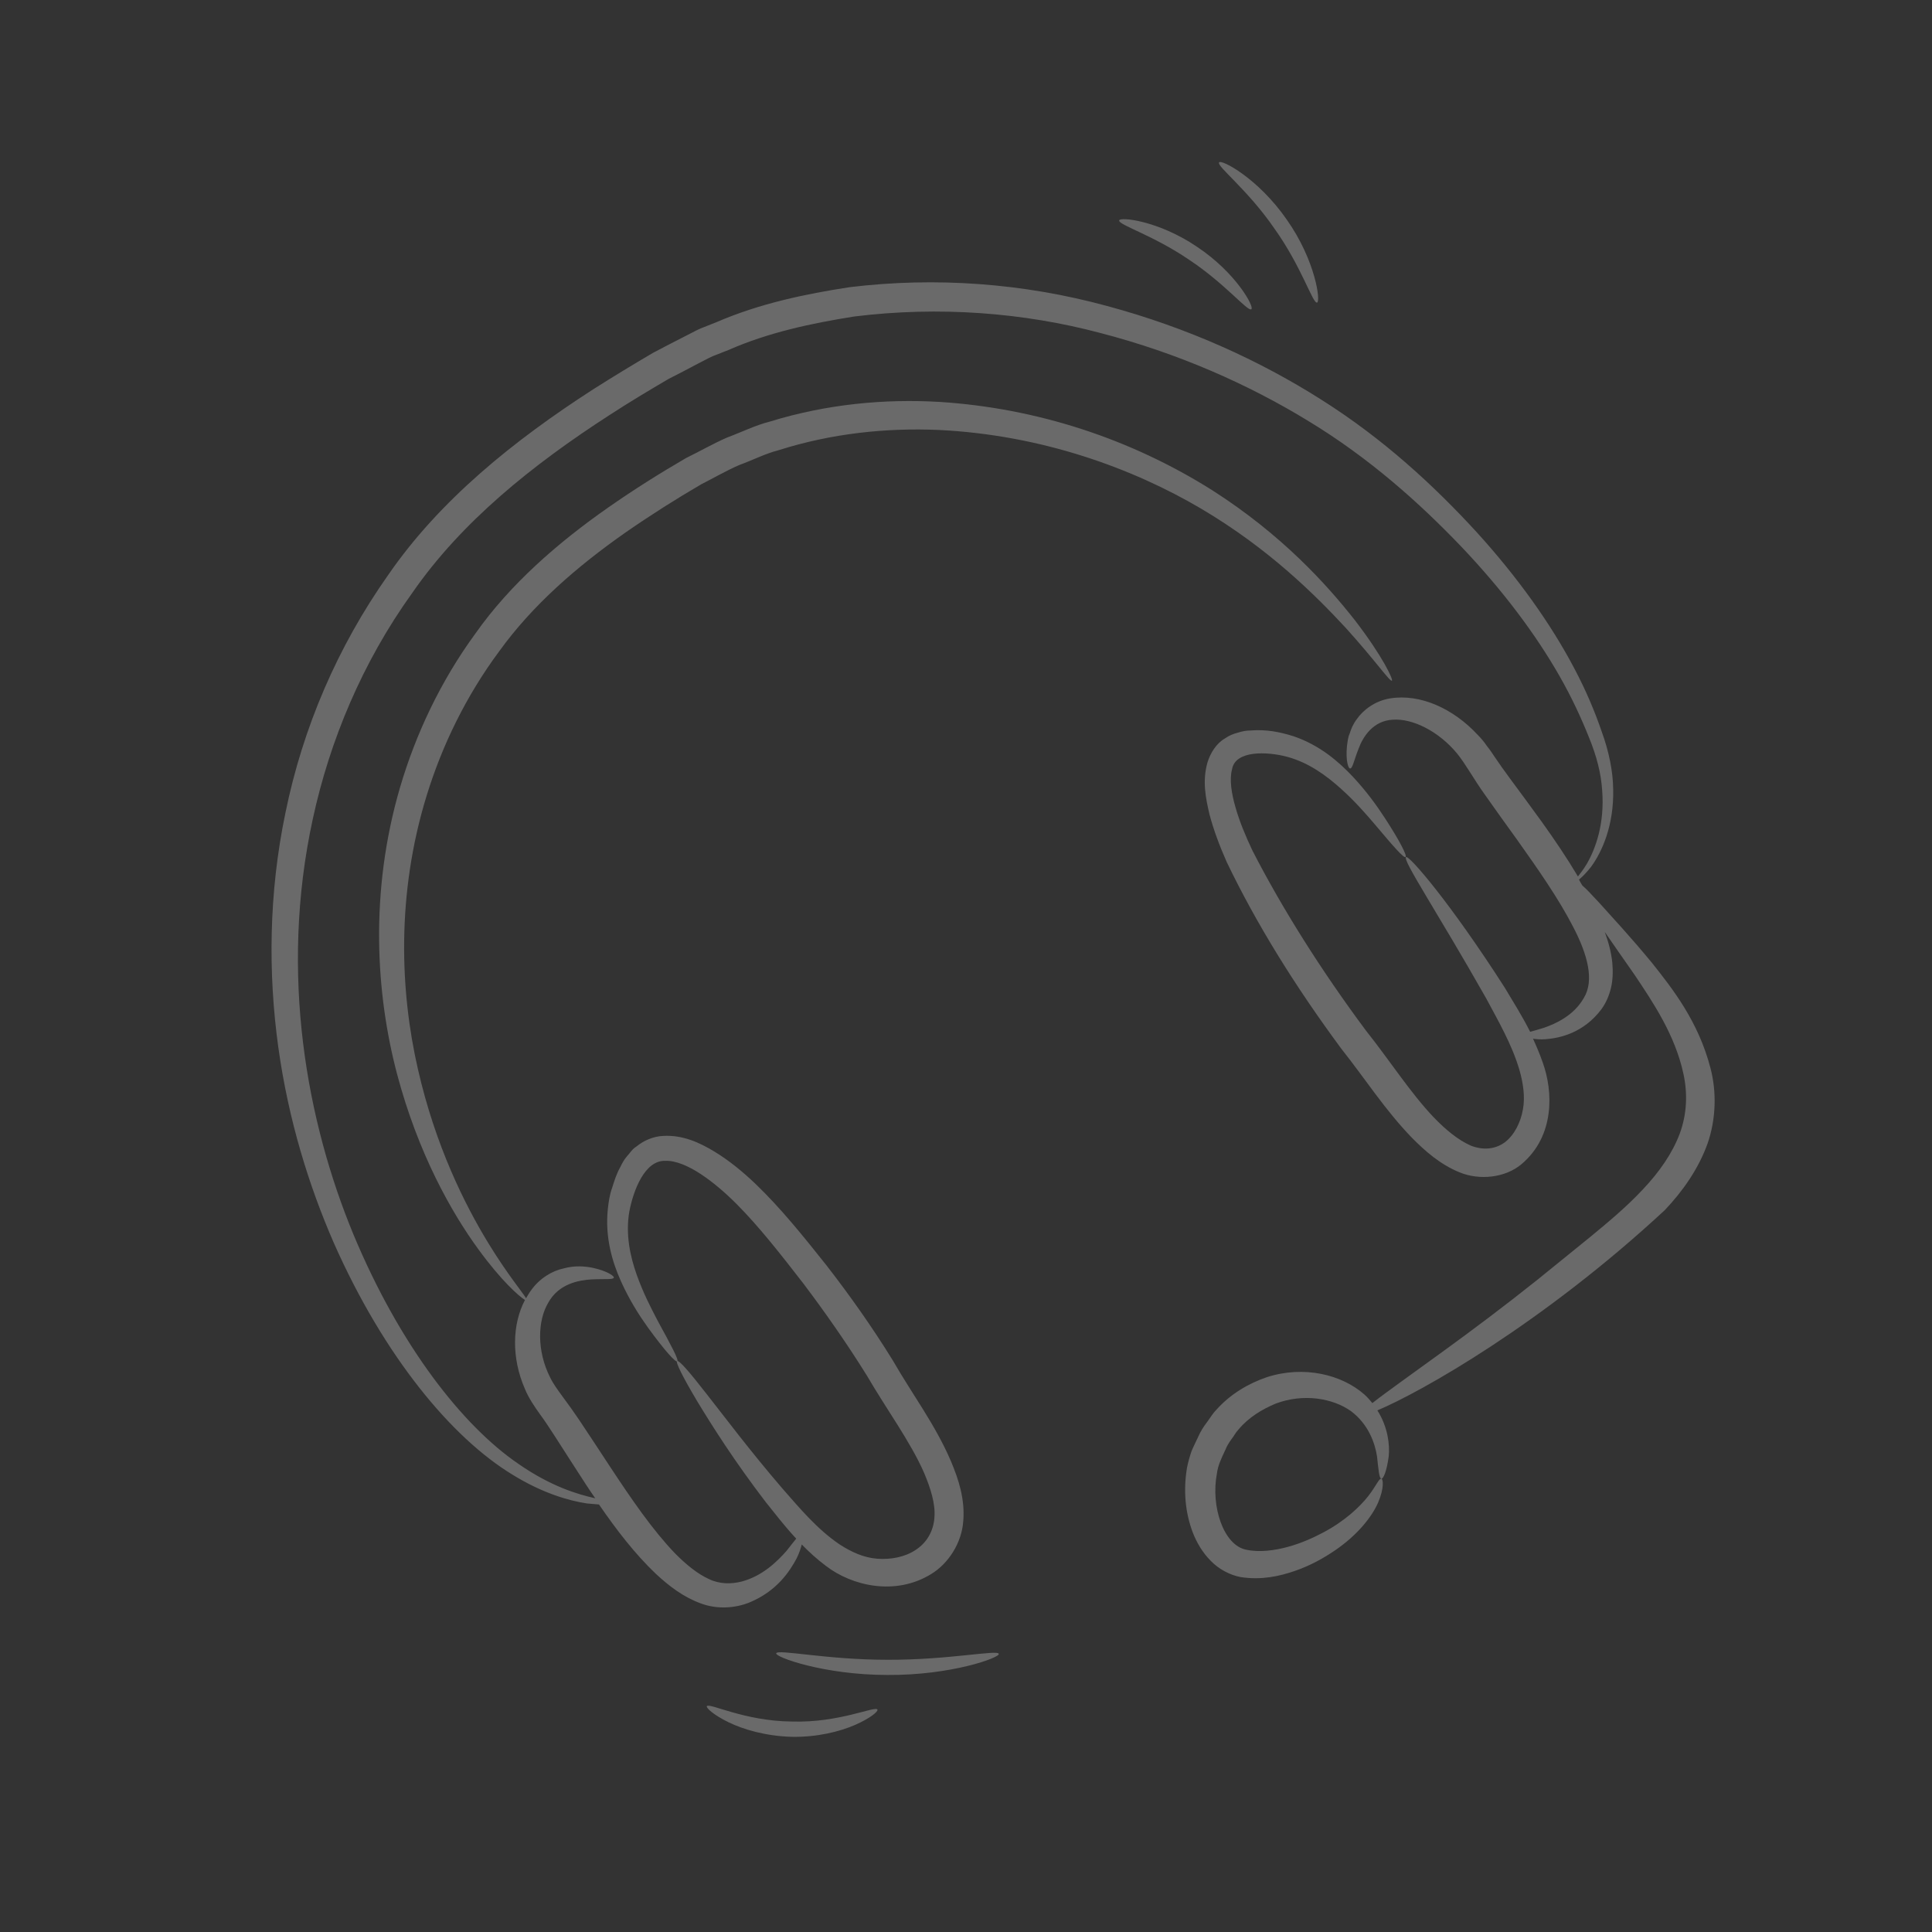 <svg width="178" height="178" viewBox="0 0 178 178" fill="none" xmlns="http://www.w3.org/2000/svg">
<rect x="0" y="0" width="178" height="178" fill="#333333" stroke="none"/>
<g id="Frame" opacity="0.3" clip-path="url(#clip0_477_8072)">
<g id="Group">
<path id="Vector" d="M115.287 28.491C115.603 28.314 113.9 25.143 110.292 22.743C106.712 20.307 103.142 19.957 103.112 20.309C103.019 20.714 106.206 21.655 109.518 23.907C112.885 26.133 114.961 28.74 115.287 28.491ZM121.339 27.878C121.699 27.837 121.216 24.003 118.546 20.224C115.903 16.409 112.488 14.634 112.314 14.966C112.078 15.307 114.941 17.463 117.397 21.032C119.916 24.547 120.942 27.981 121.339 27.878ZM65.122 157.197C65.04 157.349 65.737 157.998 67.117 158.674C68.498 159.35 70.581 159.953 72.938 160.017C75.286 160.064 77.396 159.529 78.796 158.914C80.195 158.299 80.92 157.676 80.84 157.512C80.654 157.131 77.348 158.743 72.967 158.609C68.567 158.574 65.305 156.838 65.122 157.197ZM81.776 152.919C76.142 152.923 71.624 151.912 71.513 152.326C71.384 152.658 75.907 154.32 81.765 154.318C87.623 154.362 92.144 152.719 92.02 152.374C91.933 151.967 87.4 152.941 81.776 152.919ZM136.023 49.001C132.16 44.792 127.496 40.457 121.747 36.83C116.042 33.204 109.38 30.181 102.016 28.196C94.287 26.088 86.231 25.497 78.291 26.457C74.192 27.084 69.992 27.964 66.019 29.677L64.52 30.273C64.024 30.492 63.554 30.767 63.066 31.005C62.099 31.498 61.133 31.992 60.157 32.513C58.313 33.593 56.468 34.717 54.623 35.887C47.343 40.584 40.497 46.082 35.737 53.013C31.117 59.565 27.904 67.011 26.299 74.884C24.739 82.368 24.709 89.735 25.637 96.454C26.566 103.174 28.463 109.264 30.762 114.528C35.414 125.031 41.638 132.473 47.2 135.854C49.958 137.566 52.427 138.273 54.09 138.519C54.513 138.56 54.863 138.591 55.187 138.613C56.807 140.971 58.508 143.177 60.429 145.005C61.653 146.14 62.968 147.14 64.52 147.709C66.09 148.315 67.775 148.146 69.011 147.655C71.566 146.611 72.768 144.766 73.407 143.555C73.654 143.052 73.783 142.629 73.867 142.296C74.537 142.981 75.269 143.658 76.11 144.282C78.472 146.098 82.451 147.058 85.76 145.04C87.387 144.066 88.617 142.14 88.75 140.119C88.909 138.107 88.32 136.303 87.613 134.625C86.164 131.239 84.052 128.469 82.259 125.342C80.339 122.231 78.274 119.326 76.162 116.601C74.024 113.912 71.965 111.341 69.607 109.073C68.436 107.958 67.203 106.941 65.832 106.103C64.471 105.283 62.929 104.551 61.101 104.655C60.201 104.689 59.298 105.085 58.628 105.637C58.23 105.876 58.047 106.235 57.766 106.529C57.494 106.842 57.32 107.174 57.165 107.497C56.791 108.152 56.597 108.808 56.394 109.447C56.164 110.076 56.069 110.752 56.001 111.392C55.728 113.998 56.413 116.273 57.209 118.043C58.014 119.831 58.912 121.215 59.687 122.298C61.254 124.457 62.253 125.543 62.398 125.428C62.57 125.321 61.86 124.004 60.609 121.713C59.997 120.55 59.261 119.133 58.662 117.447C58.064 115.76 57.62 113.75 57.978 111.642C58.354 109.66 59.401 106.901 61.281 106.951C62.245 106.908 63.437 107.428 64.556 108.164C65.676 108.9 66.793 109.861 67.838 110.903C69.936 113.005 71.968 115.611 74.017 118.254C76.039 120.933 78.033 123.783 79.899 126.785C81.702 129.886 83.857 132.792 85.122 135.66C85.731 137.094 86.206 138.571 86.088 139.843C85.998 141.079 85.377 142.146 84.356 142.802C83.361 143.467 82.045 143.704 80.813 143.608C79.581 143.511 78.46 143.001 77.385 142.311C75.29 140.905 73.65 138.917 72.098 137.155C69.048 133.607 66.777 130.555 65.137 128.476C63.516 126.389 62.552 125.285 62.38 125.391C62.227 125.489 62.873 126.815 64.233 129.097C65.61 131.371 67.663 134.619 70.558 138.401C71.405 139.449 72.287 140.616 73.358 141.757C73.131 142.025 72.849 142.41 72.459 142.893C71.651 143.804 70.308 145.179 68.351 145.706C67.377 145.956 66.307 145.961 65.311 145.48C64.28 145.016 63.207 144.145 62.189 143.113C60.145 140.984 58.223 138.189 56.248 135.195C55.261 133.675 54.274 132.201 53.34 130.79C52.859 130.08 52.361 129.379 51.844 128.686C51.364 128.022 50.989 127.53 50.679 126.894C49.447 124.459 49.523 121.679 50.508 120.03C51.466 118.281 53.313 117.942 54.511 117.875C55.753 117.809 56.499 117.917 56.555 117.71C56.601 117.575 55.965 117.098 54.591 116.802C53.899 116.667 52.982 116.575 51.936 116.86C50.881 117.082 49.697 117.772 48.896 118.927C48.733 119.142 48.605 119.384 48.468 119.608C48.122 119.035 46.739 117.393 44.971 114.501C42.839 110.999 40.118 105.603 38.499 98.478C36.871 91.38 36.49 82.437 39.315 73.28C40.718 68.728 42.913 64.15 46.005 59.989C49.034 55.791 53.093 52.237 57.644 49.051C59.933 47.462 62.257 45.991 64.607 44.62C65.791 44.021 66.921 43.357 68.122 42.839C69.358 42.393 70.496 41.793 71.75 41.474C76.648 39.917 81.7 39.409 86.45 39.611C96.021 40.069 104.402 43.176 110.646 46.854C116.925 50.559 121.211 54.854 123.996 57.858C126.761 60.916 128.052 62.828 128.241 62.712C128.377 62.624 127.404 60.49 124.838 57.155C122.245 53.855 118.105 49.264 111.676 45.16C104.108 40.394 95.48 37.599 86.578 37.03C81.559 36.735 76.201 37.212 70.915 38.846C69.581 39.182 68.325 39.817 66.998 40.306C65.707 40.869 64.487 41.576 63.204 42.202C60.8 43.599 58.403 45.105 56.051 46.747C51.364 50.023 46.988 53.843 43.804 58.364C40.557 62.803 38.287 67.688 36.864 72.519C34.008 82.254 34.655 91.651 36.579 98.943C38.529 106.288 41.6 111.716 44.084 115.113C46.186 118.001 47.83 119.447 48.368 119.769C47.181 122.012 47.112 125.126 48.367 127.977C48.694 128.784 49.255 129.612 49.735 130.277C50.198 130.906 50.643 131.588 51.097 132.289C52.021 133.727 52.964 135.201 53.951 136.72C54.235 137.166 54.538 137.603 54.84 138.04C53.26 137.687 50.755 136.953 47.774 134.876C42.654 131.393 36.844 124.019 32.55 113.701C28.328 103.484 25.689 89.819 28.824 75.429C30.373 68.288 33.353 61.056 37.993 54.611C42.507 48.092 49.026 42.844 56.153 38.243C57.935 37.082 59.752 35.994 61.578 34.923C62.49 34.456 63.403 33.988 64.306 33.502C64.758 33.282 65.21 33.017 65.671 32.815L67.097 32.254C70.817 30.619 74.792 29.782 78.693 29.161C86.538 28.19 94.327 28.799 101.421 30.69C108.516 32.536 114.982 35.386 120.562 38.802C126.151 42.192 130.753 46.31 134.627 50.357C138.483 54.412 141.52 58.484 143.713 62.339C144.805 64.257 145.681 66.146 146.379 67.897C147.112 69.675 147.513 71.278 147.61 72.805C147.856 75.878 147.001 78.206 146.198 79.587C145.888 80.098 145.616 80.455 145.379 80.751C144.384 79.077 143.255 77.402 142.062 75.736C141.038 74.324 140.04 72.967 139.061 71.646C138.589 70.999 138.117 70.352 137.699 69.724C137.512 69.433 137.272 69.078 136.987 68.723C136.746 68.368 136.47 68.03 136.166 67.728C133.891 65.263 130.833 63.899 128.076 64.345C126.706 64.563 125.593 65.398 124.992 66.276C124.665 66.705 124.482 67.154 124.352 67.577C124.169 67.981 124.157 68.37 124.101 68.712C123.964 70.083 124.228 70.808 124.381 70.801C124.615 70.822 124.729 70.092 125.169 68.978C125.574 67.881 126.503 66.393 128.34 66.307C130.158 66.184 132.552 67.378 134.237 69.412C135.003 70.342 135.846 71.887 136.808 73.217C137.751 74.555 138.74 75.939 139.763 77.351C141.757 80.156 143.626 82.842 144.938 85.395C146.277 87.957 146.898 90.33 145.932 91.926C145.01 93.567 143.322 94.323 142.23 94.698C141.707 94.863 141.292 94.976 140.976 95.062C140.223 93.563 139.378 92.244 138.632 90.989C133.582 83.109 129.818 78.784 129.546 78.962C129.176 79.21 132.405 83.998 136.924 91.98C137.997 93.997 139.294 96.198 139.995 98.599C140.337 99.804 140.525 101.061 140.309 102.223C140.102 103.403 139.526 104.561 138.666 105.228C137.779 105.885 136.671 105.998 135.514 105.551C134.348 105.04 133.185 104.078 132.096 102.946C129.945 100.69 128.043 97.705 125.85 94.952C121.7 89.377 118.1 83.645 115.387 78.358C114.758 77.023 114.202 75.698 113.834 74.394C113.457 73.116 113.26 71.796 113.51 70.887C113.794 69.129 116.7 69.219 118.603 69.729C120.615 70.277 122.234 71.488 123.548 72.669C124.862 73.849 125.887 75.035 126.726 76.021C128.375 77.982 129.338 79.086 129.501 78.961C129.646 78.846 129.017 77.556 127.594 75.372C126.883 74.28 125.948 72.96 124.636 71.553C123.342 70.183 121.617 68.664 119.176 67.831C117.937 67.446 116.688 67.178 115.185 67.304C114.825 67.3 114.437 67.377 114.031 67.507C113.634 67.611 113.237 67.76 112.857 68.035C112.053 68.495 111.524 69.382 111.257 70.21C110.757 71.937 111.078 73.512 111.427 75.006C111.82 76.5 112.376 77.961 113.021 79.422C115.749 85.107 119.304 90.838 123.579 96.622C125.78 99.394 127.602 102.26 130.084 104.827C131.316 106.069 132.693 107.287 134.478 108.012C136.299 108.766 138.685 108.524 140.189 107.251C143.26 104.651 143.093 100.55 142.142 97.911C141.869 97.123 141.56 96.396 141.241 95.697C141.556 95.746 141.907 95.778 142.384 95.747C143.698 95.646 145.889 95.184 147.543 92.983C147.944 92.428 148.246 91.764 148.422 91.026C148.599 90.287 148.614 89.493 148.548 88.716C148.448 87.731 148.194 86.797 147.85 85.863C148.633 87.01 149.568 88.331 150.618 89.842C152.273 92.318 154.328 95.34 155.101 98.943C155.492 100.753 155.424 102.631 154.762 104.437C154.082 106.253 152.871 107.99 151.365 109.579C149.868 111.186 148.165 112.601 146.49 113.981C144.806 115.342 143.176 116.676 141.618 117.931C138.494 120.421 135.625 122.562 133.182 124.339C130.096 126.586 127.716 128.264 126.439 129.269C126.217 128.995 125.967 128.712 125.69 128.465C123.616 126.643 120.131 125.78 116.712 126.885C115.043 127.452 113.353 128.434 112.055 129.899C111.71 130.247 111.473 130.677 111.173 131.071C110.873 131.465 110.608 131.886 110.407 132.344C110.205 132.802 109.968 133.232 109.775 133.709C109.6 134.221 109.462 134.716 109.359 135.239C109.019 137.293 109.183 139.326 109.897 141.204C110.268 142.147 110.792 143.039 111.542 143.797C112.265 144.546 113.278 145.109 114.311 145.302C116.243 145.596 117.893 145.219 119.31 144.73C120.744 144.233 121.955 143.552 122.996 142.842C125.077 141.423 126.403 139.741 126.971 138.43C127.549 137.092 127.429 136.251 127.267 136.24C127.043 136.192 126.803 136.893 126.031 137.877C125.268 138.834 123.926 140.118 121.956 141.169C120.98 141.69 119.842 142.199 118.616 142.528C117.39 142.856 116.002 143.038 114.825 142.78C112.732 142.385 111.536 138.786 112.117 135.759C112.213 134.993 112.542 134.338 112.881 133.611C113.018 133.251 113.219 132.929 113.446 132.615C113.683 132.32 113.847 131.97 114.101 131.711C115.046 130.576 116.293 129.833 117.539 129.315C120.111 128.353 122.78 128.827 124.445 129.994C126.091 131.215 126.681 132.973 126.869 134.185C127.004 135.424 127.061 136.183 127.267 136.24C127.438 136.269 127.767 135.569 127.949 134.153C128.047 133.116 127.88 131.489 126.902 129.942C130.893 128.266 142.073 121.981 153.375 111.499C155.045 109.741 156.482 107.69 157.319 105.371C158.129 103.042 158.149 100.515 157.589 98.404C156.471 94.093 154.082 91.076 152.175 88.678C150.205 86.289 148.527 84.499 147.394 83.231C146.635 82.409 146.127 81.87 145.787 81.586C145.68 81.413 145.565 81.222 145.476 81.041C145.793 80.774 146.156 80.417 146.583 79.871C147.592 78.502 148.7 76.05 148.627 72.736C148.613 71.102 148.24 69.237 147.57 67.405C146.937 65.556 146.106 63.578 145.033 61.56C142.913 57.535 139.878 53.237 136.023 49.001Z" fill="#EBEBEB"/>
</g>
</g>
<defs>
<clipPath id="clip0_477_8072">
<rect width="133" height="133" fill="white" transform="matrix(0.899 -0.438 0.438 0.899 0 58.399)"/>
</clipPath>
</defs>
</svg>
